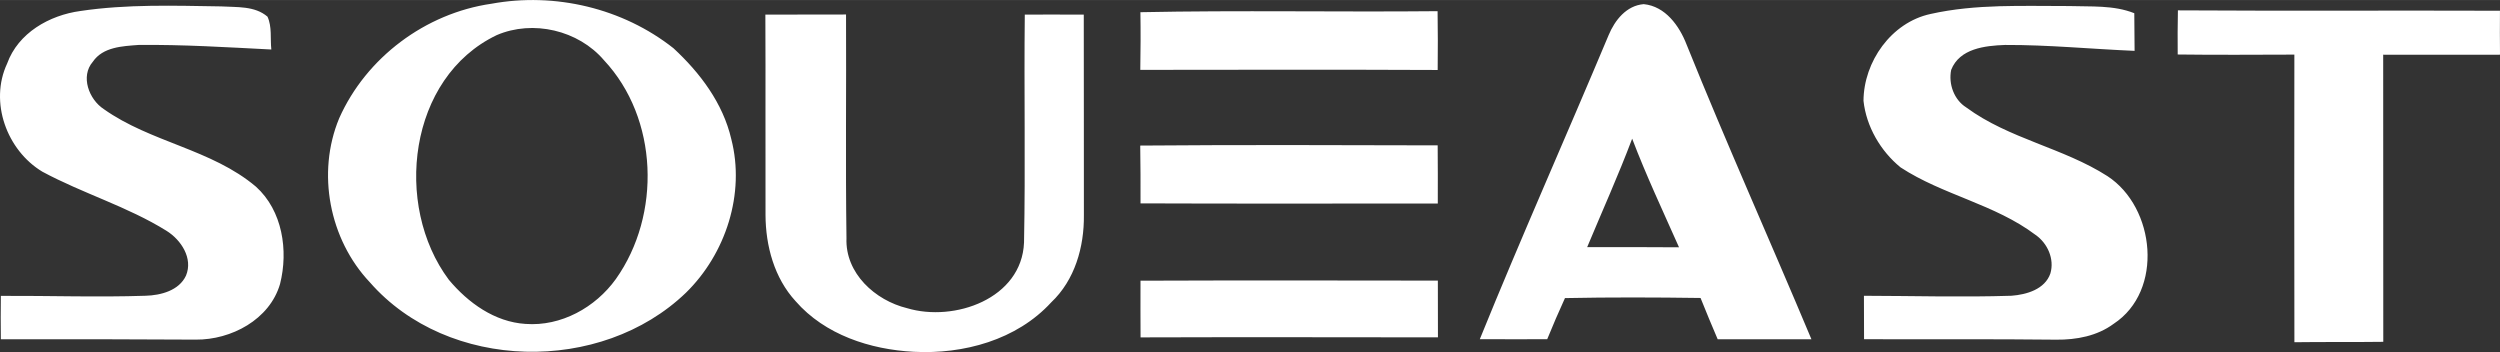 <?xml version="1.0" encoding="UTF-8"?>
<!DOCTYPE svg PUBLIC "-//W3C//DTD SVG 1.1//EN" "http://www.w3.org/Graphics/SVG/1.1/DTD/svg11.dtd">
<!-- Creator: CorelDRAW 2020 (64-Bit) -->
<svg xmlns="http://www.w3.org/2000/svg" xml:space="preserve" width="852px" height="120px" version="1.1" style="shape-rendering:geometricPrecision; text-rendering:geometricPrecision; image-rendering:optimizeQuality; fill-rule:evenodd; clip-rule:evenodd" viewBox="0 0 852 119.98" xmlns:xlink="http://www.w3.org/1999/xlink" xmlns:xodm="http://www.corel.com/coreldraw/odm/2003">
   <rect x="0" y="0" width="852" height="119.98" fill="#333333" stroke="none"/>
   <path fill="#fff" d="M167.44 1.27c21.64,-3.98 44.78,1.49 62.07,15.15 9.07,8.38 16.88,18.74 19.71,30.96 4.8,18.59 -1.88,39.1 -15.45,52.37 -28.91,27.84 -81.06,26.95 -107.75,-3.58 -13.8,-14.61 -18.16,-37.27 -10.43,-55.86 9.2,-20.71 29.41,-35.79 51.85,-39.04l0 0zm1.84 10.69c-30.15,14.42 -35.27,57.99 -16.32,83.37 6.56,7.85 15.61,14.38 26.12,15.05 12.12,0.91 23.83,-5.6 30.8,-15.29 15.53,-21.9 14.52,-54.76 -4.05,-74.58 -8.72,-10.22 -24.21,-13.86 -36.55,-8.55l0 0zm-141.9 -8.22c15.86,-2.36 31.98,-1.82 47.96,-1.57 5.34,0.34 11.45,-0.25 15.82,3.5 1.59,3.45 0.9,7.46 1.31,11.19 -15.07,-0.76 -30.16,-1.72 -45.26,-1.55 -5.48,0.41 -12.15,0.68 -15.57,5.72 -4.32,4.98 -1.3,12.86 3.73,16.14 15.95,11.33 36.74,13.66 51.85,26.43 9.07,8.17 11.1,21.77 8.22,33.16 -3.52,12.15 -16.66,19.08 -28.74,18.97 -22.14,-0.15 -44.28,-0.15 -66.41,-0.11 -0.05,-4.94 -0.07,-9.87 0,-14.8 16.42,-0.08 32.89,0.51 49.32,-0.04 5.17,-0.14 11.42,-1.76 13.78,-6.87 2.46,-5.91 -1.69,-12.18 -6.64,-15.26 -13.31,-8.28 -28.55,-12.73 -42.33,-20.16 -12.12,-7.29 -18.12,-23.74 -11.99,-36.84 3.76,-10.45 14.39,-16.47 24.95,-17.91zm520.85 8.2c2.11,-5.06 6.04,-10.06 11.95,-10.54 7.38,0.72 12.14,7.4 14.61,13.78 13.59,33.74 28.49,66.9 42.55,100.44 -10.65,0 -21.3,-0.04 -31.95,0 -1.99,-4.7 -3.98,-9.38 -5.84,-14.08 -15.41,-0.22 -30.82,-0.27 -46.21,0.04 -2.12,4.62 -4.13,9.3 -6.05,14.01 -7.67,0 -15.3,0.05 -22.97,-0.01 14.12,-34.78 29.39,-69.04 43.91,-103.64zm-7.32 72.27c10.44,0 20.87,-0.03 31.3,0.06 -5.45,-12.28 -11.18,-24.44 -15.97,-37.02 -4.7,12.49 -10.19,24.63 -15.33,36.96zm117.02 -79.46c15.45,-3.46 31.47,-2.67 47.18,-2.7 7.46,0.26 15.19,-0.37 22.26,2.44 0,4.29 0.06,8.55 0.1,12.83 -14.75,-0.62 -29.44,-2.07 -44.17,-2.01 -6.8,0.25 -15.48,1.19 -18.34,8.5 -0.97,4.79 0.96,10.19 5.18,12.82 14.54,10.69 33,13.72 48.09,23.39 16.33,10.66 19.23,39.09 2.11,50.32 -5.6,4.16 -12.72,5.48 -19.56,5.41 -21.84,-0.25 -43.67,-0.08 -65.51,-0.16 0,-4.92 -0.02,-9.86 -0.04,-14.8 16.77,0.03 33.54,0.53 50.29,-0.01 5.13,-0.39 11.39,-2.19 13.25,-7.6 1.45,-4.91 -0.96,-10.3 -5.06,-13.14 -13.83,-10.44 -31.58,-13.58 -45.99,-23 -6.82,-5.56 -11.69,-13.9 -12.64,-22.69 0.07,-13.33 9.46,-26.72 22.85,-29.6l0 0zm-397.09 0.22c9.16,-0.04 18.33,-0.01 27.49,-0.04 0.12,25.42 -0.2,50.83 0.15,76.26 -0.46,11.93 9.78,21.18 20.66,23.83 16.09,4.81 39.07,-3.22 39.85,-22.36 0.51,-25.89 -0.03,-51.81 0.26,-77.7 6.71,0 13.39,-0.03 20.1,0.01 0.06,22.79 0,45.57 0.04,68.36 0.12,10.8 -3.07,22.09 -11.12,29.69 -11.78,12.85 -29.91,17.75 -46.87,16.86 -14.83,-0.77 -30.28,-5.8 -40.26,-17.25 -7.27,-7.91 -10.21,-18.85 -10.25,-29.38 -0.07,-22.77 0.06,-45.54 -0.05,-68.28l0 0zm127.81 -0.82c33.76,-0.7 67.52,-0.02 101.28,-0.35 0.09,6.67 0.12,13.35 0.03,20.04 -33.79,-0.15 -67.57,-0.08 -101.35,-0.04 0.11,-6.56 0.15,-13.09 0.04,-19.65zm353.58 -0.63c36.59,0.23 73.16,0 109.76,0.13 -0.05,4.98 -0.03,9.98 0.01,14.98 -13.26,0.02 -26.55,0.04 -39.81,0 0.03,32.61 0,65.24 0.03,97.85 -10.12,0.14 -20.2,0 -30.29,0.14 -0.08,-32.66 -0.04,-65.34 -0.01,-98.02 -13.27,0.03 -26.51,0.14 -39.76,-0.04 -0.04,-5.02 -0.04,-10.02 0.07,-15.04l0 0zm-353.64 46.08c33.78,-0.28 67.58,-0.16 101.37,-0.07 0.06,6.6 0.06,13.2 0.04,19.82 -33.76,-0.01 -67.54,0.09 -101.31,-0.05 0,-6.57 0.03,-13.15 -0.1,-19.7l0 0zm0.09 46.05c33.78,-0.13 67.56,-0.08 101.34,-0.03 0,6.44 0.03,12.89 0.03,19.34 -33.79,-0.03 -67.57,-0.1 -101.35,0.01 -0.02,-6.45 -0.05,-12.89 -0.02,-19.32zm0 0z"/>
</svg>
